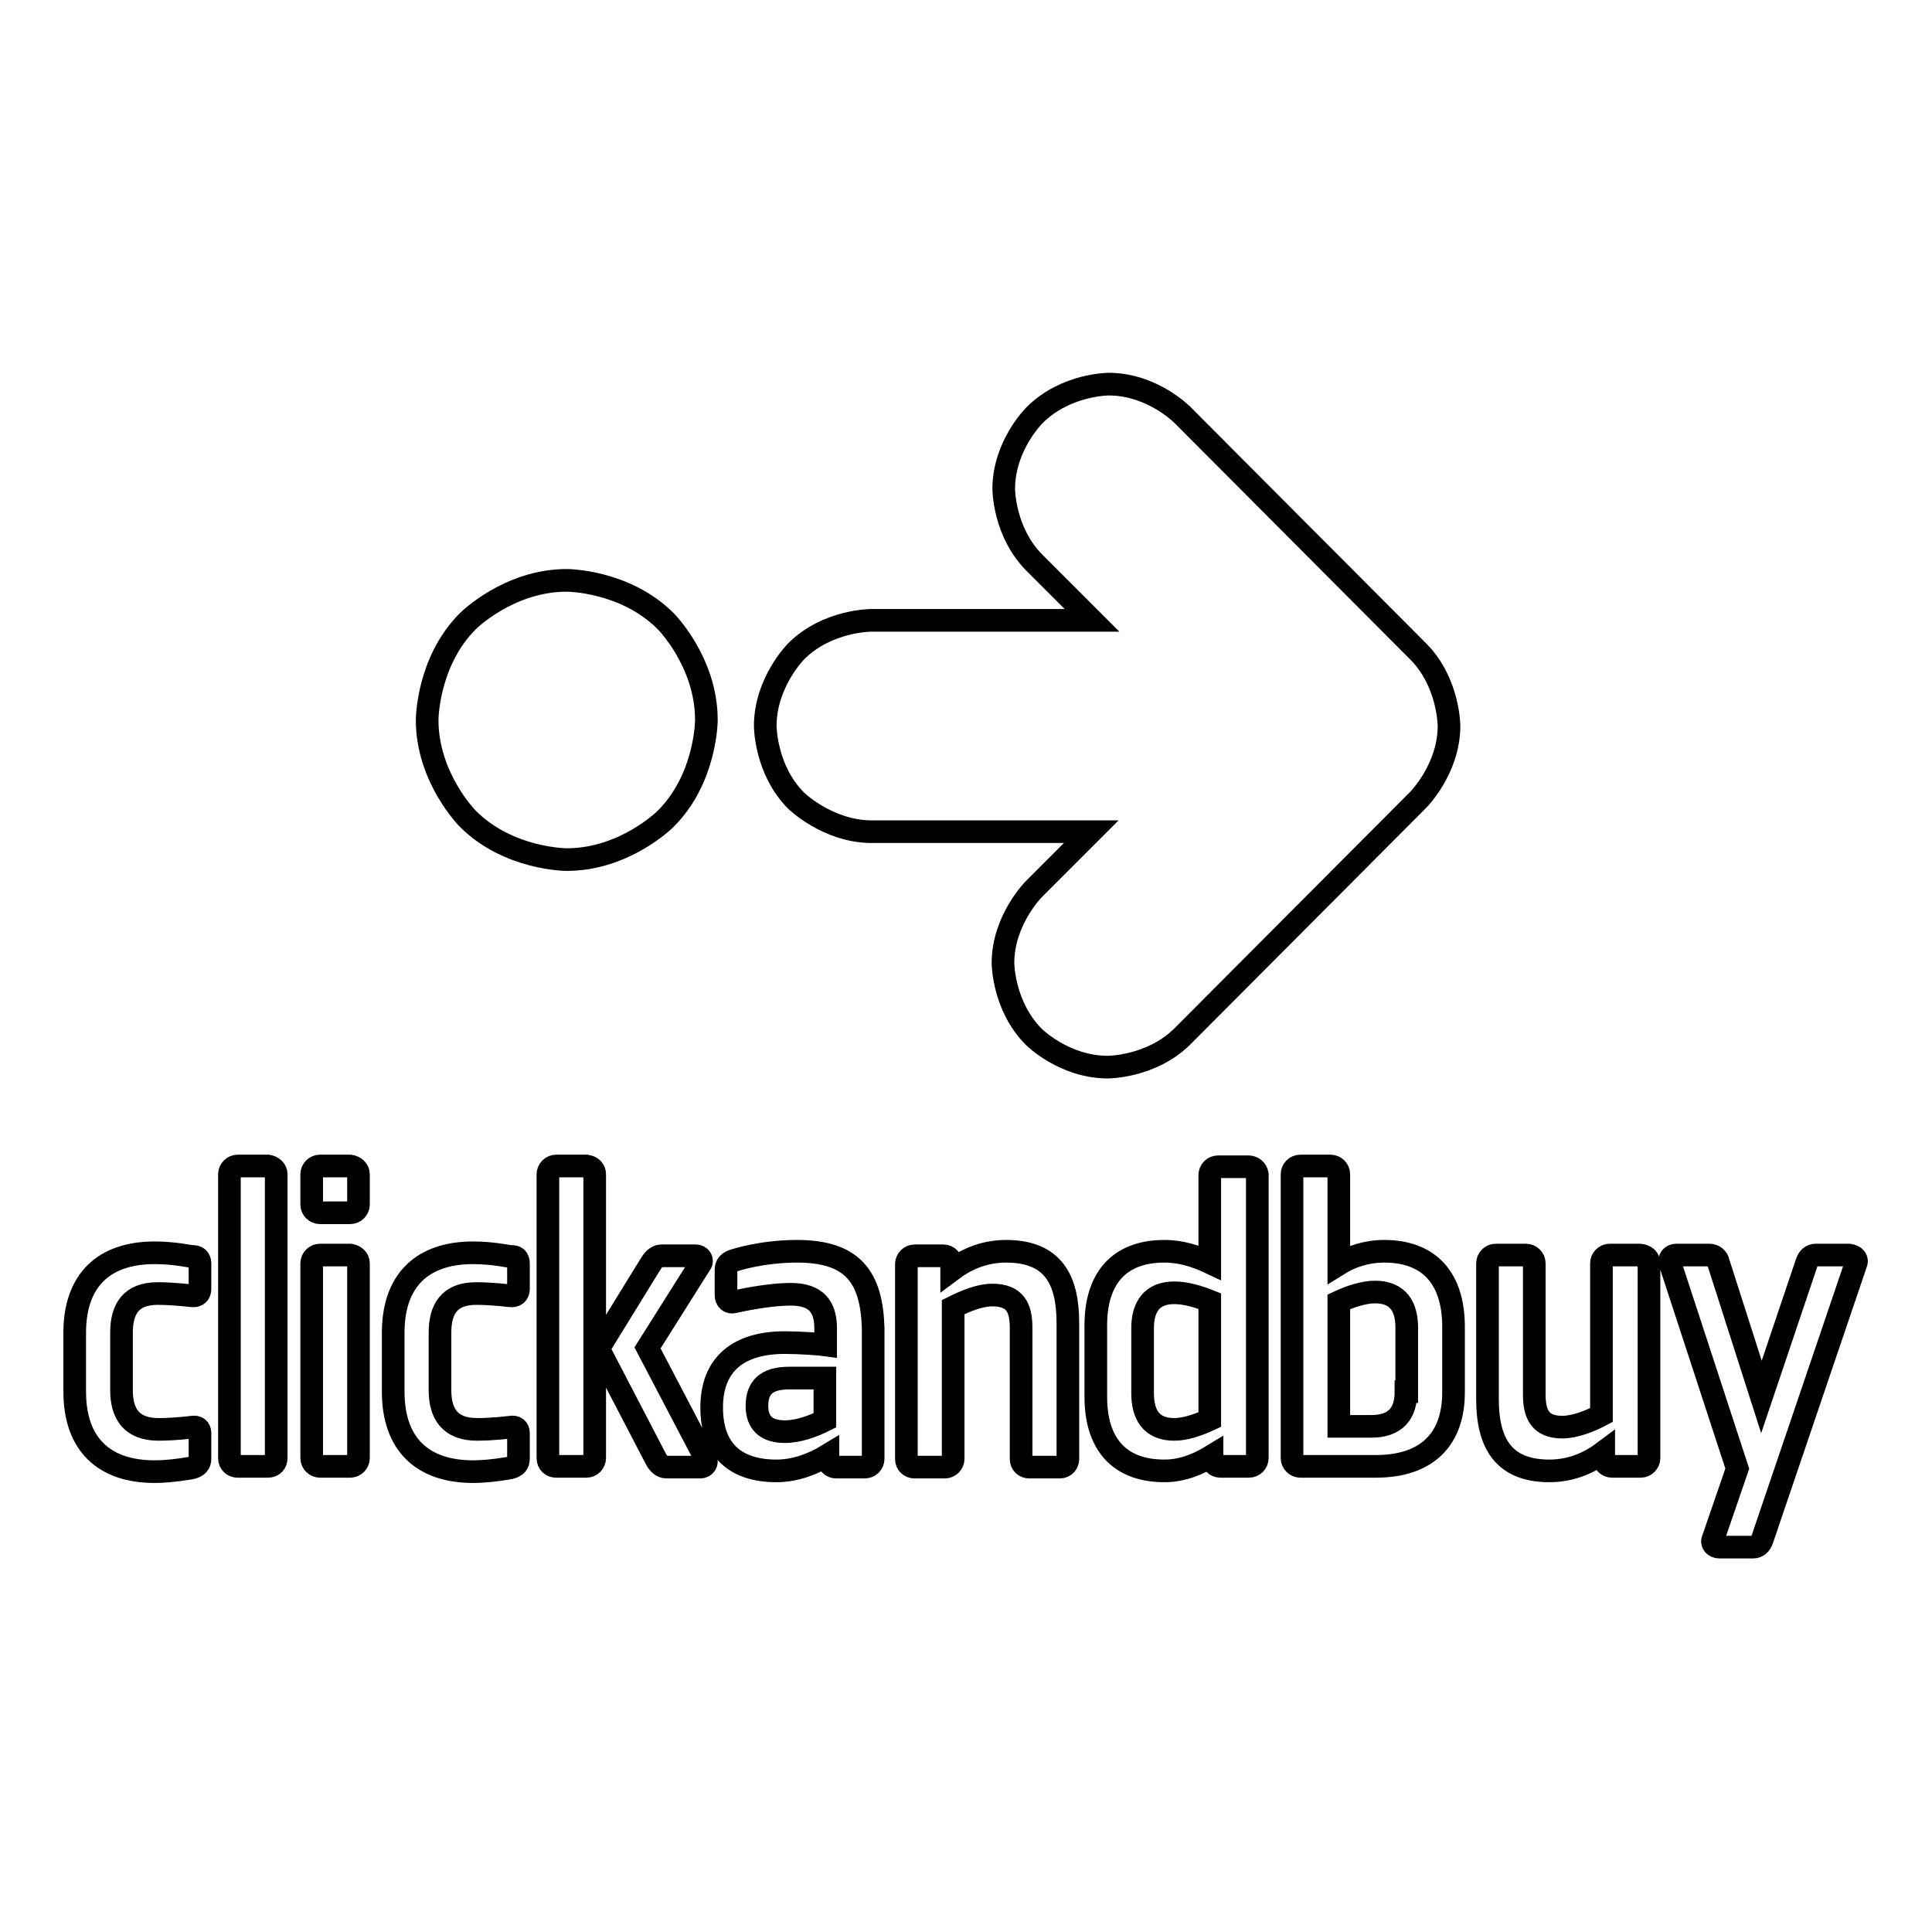 <?xml version="1.0" encoding="utf-8"?>
<!-- Svg Vector Icons : http://www.onlinewebfonts.com/icon -->
<!DOCTYPE svg PUBLIC "-//W3C//DTD SVG 1.1//EN" "http://www.w3.org/Graphics/SVG/1.1/DTD/svg11.dtd">
<svg version="1.1" xmlns="http://www.w3.org/2000/svg" xmlns:xlink="http://www.w3.org/1999/xlink" x="0px" y="0px" viewBox="0 0 256 256" enable-background="new 0 0 256 256" xml:space="preserve">
<g><g><g><g id="Layer_1_copy_1_"><path stroke-width="3" fill-opacity="0" stroke="#000000"  d="M105.6,165.8c-4.7,0-8.3,1.2-8.3,1.2c-0.7,0.2-1.1,0.6-1.1,1.2v3.4c0,0.6,0.4,1.1,1.1,0.9c0,0,4.2-1,7.5-1s4.6,1.6,4.6,4.5v2.2c-0.7-0.1-3.5-0.3-5.4-0.3c-6.2,0-9.7,2.9-9.7,8.6c0,5.7,3.2,8.4,8.6,8.4c2.6,0,5-1,6.8-2.1v0.5c0,0.6,0.5,1.1,1.1,1.1h3.8c0.6,0,1.1-0.5,1.1-1.1V176C115.5,169.2,113,165.8,105.6,165.8z M109.3,188.2c-1.6,0.8-3.5,1.5-5.3,1.5c-2.5,0-3.7-1.2-3.7-3.4c0-2.4,1.2-3.7,4.3-3.7h4.7L109.3,188.2L109.3,188.2z M141.5,175.3v18c0,0.6-0.4,1.1-1.1,1.1h-4c-0.6,0-1.1-0.4-1.1-1.1v-17.4c0-2.6-0.8-4.3-3.8-4.3c-1.7,0-3.6,0.8-5.2,1.6v20.1c0,0.6-0.5,1.1-1.1,1.1h-4c-0.6,0-1.1-0.4-1.1-1.1v-25.8c0-0.6,0.5-1.1,1.1-1.1h3.8c0.6,0,1.1,0.5,1.1,1.1v0.8c1.6-1.2,4-2.5,7.2-2.5C139.5,165.8,141.5,169.5,141.5,175.3z M88.2,82.3c0,0,5.4,5.4,5.4,13.1c0,0,0,7.7-5.4,13.1c0,0-5.4,5.4-13.1,5.4c0,0-7.7,0-13.1-5.4c0,0-5.4-5.4-5.4-13.1c0,0,0-7.7,5.4-13.1c0,0,5.4-5.4,13.1-5.4C75.1,76.9,82.8,76.9,88.2,82.3z M183.4,165.8c-2.3,0-4.4,0.7-6,1.7v-11.9c0-0.6-0.5-1.1-1.1-1.1h-4c-0.6,0-1.1,0.5-1.1,1.1v37.6c0,0.6,0.5,1.1,1.1,1.1h10c6.9,0,10.3-3.7,10.3-9.8v-9C192.5,169.6,189.6,165.8,183.4,165.8z M186.3,184.4c0,2.8-1.3,4.6-4.6,4.6h-4.3v-16.5c1.5-0.7,3.3-1.3,4.8-1.3c3.1,0,4.2,2,4.2,4.7V184.4L186.3,184.4z M245.9,167.5L233.5,204c-0.2,0.6-0.6,1-1.2,1h-4.5c-0.6,0-1.1-0.5-0.8-1.1l3.2-9.3l-8.9-27.2c-0.2-0.6,0.2-1.1,0.8-1.1h4.4c0.6,0,1.1,0.4,1.2,1l5.7,17.8l6-17.8c0.2-0.6,0.6-1,1.2-1h4.4C245.8,166.4,246.2,166.9,245.9,167.5z M165.4,154.6h-4c-0.6,0-1.1,0.5-1.1,1.1v11.6c-1.7-0.8-3.7-1.5-6-1.5c-6.2,0-9.1,3.8-9.1,9.8v9.5c0,6,2.9,9.8,9.1,9.8c2.4,0,4.5-0.9,6.3-2v0.3c0,0.6,0.5,1.1,1.1,1.1h3.8c0.6,0,1.1-0.5,1.1-1.1v-37.6C166.5,155,166,154.6,165.4,154.6z M160.3,188.1c-1.5,0.7-3.2,1.3-4.7,1.3c-3.1,0-4.2-2-4.2-4.8V176c0-2.8,1.2-4.7,4.2-4.7c1.5,0,3.2,0.5,4.7,1.1V188.1z M218.5,167.4v25.8c0,0.6-0.5,1.1-1.1,1.1h-3.8c-0.6,0-1.1-0.5-1.1-1.1v-0.8c-1.6,1.2-4,2.5-7.2,2.5c-6.1,0-8.2-3.7-8.2-9.5v-18c0-0.6,0.5-1.1,1.1-1.1h4c0.6,0,1.1,0.5,1.1,1.1v17.4c0,2.6,0.8,4.3,3.7,4.3c1.7,0,3.7-0.8,5.2-1.6v-20.1c0-0.6,0.5-1.1,1.1-1.1h4C218.1,166.4,218.5,166.8,218.5,167.4z M85.8,178.6l7.7,14.7c0.3,0.5-0.1,1.1-0.7,1.1h-4.5c-0.6,0-1.1-0.5-1.4-1.1l-7.6-14.6l6.9-11.2c0.3-0.5,0.8-1.1,1.4-1.1h4.6c0.6,0,1,0.6,0.6,1.1L85.8,178.6z M47.5,155.6v4c0,0.6-0.5,1.1-1.1,1.1h-4c-0.6,0-1.1-0.5-1.1-1.1v-4c0-0.6,0.5-1.1,1.1-1.1h4C47,154.6,47.5,155,47.5,155.6z M26.5,167.4v3.4c0,0.6-0.4,1-1.1,0.9c0,0-2.4-0.3-4.5-0.3c-3.6,0-4.8,2.1-4.8,5.2v7.6c0,3.1,1.3,5.2,4.9,5.2c2.2,0,4.5-0.3,4.5-0.3c0.6-0.1,1,0.2,1,0.8v3.4c0,0.6-0.3,1-1.1,1.2c0,0-2.6,0.5-4.9,0.5c-6.8,0-10.6-3.7-10.6-10.6v-7.8c0-6.9,3.8-10.6,10.6-10.6c2.5,0,4.9,0.5,4.9,0.5C26.1,166.4,26.5,166.8,26.5,167.4z M36.6,155.6v37.6c0,0.6-0.4,1.1-1.1,1.1h-4c-0.6,0-1.1-0.4-1.1-1.1v-37.6c0-0.6,0.5-1.1,1.1-1.1h4C36.1,154.6,36.6,155,36.6,155.6z M78.8,155.6v37.6c0,0.6-0.5,1.1-1.1,1.1h-4c-0.6,0-1.1-0.4-1.1-1.1v-37.6c0-0.6,0.5-1.1,1.1-1.1h4C78.4,154.6,78.8,155,78.8,155.6z M105.5,106.1c-4.1-4.1-4.1-9.9-4.1-9.9c0-5.8,4.1-9.9,4.1-9.9c4.1-4.1,9.9-4.1,9.9-4.1h29.3l-7.6-7.6c-4.1-4.1-4.1-9.8-4.1-9.8c0-5.8,4.1-9.8,4.1-9.8c4.1-4.1,9.8-4.1,9.8-4.1c5.8,0,9.8,4.1,9.8,4.1L188,86.4c4,4.1,4,9.8,4,9.8c0,5.7-4.1,9.8-4.1,9.8l-31.3,31.4c-4.1,4-9.8,4-9.8,4c-5.8,0-9.8-4-9.8-4c-4.1-4.1-4.1-9.8-4.1-9.8c0-5.7,4.1-9.8,4.1-9.8l7.6-7.6h-29.3C109.6,110.1,105.5,106.1,105.5,106.1z M47.5,167.4v25.8c0,0.6-0.5,1.1-1.1,1.1h-4c-0.6,0-1.1-0.5-1.1-1.1v-25.8c0-0.6,0.5-1.1,1.1-1.1h4C47,166.4,47.5,166.8,47.5,167.4z M68.7,167.4v3.4c0,0.6-0.4,1-1.1,0.9c0,0-2.4-0.3-4.5-0.3c-3.6,0-4.8,2.1-4.8,5.2v7.6c0,3.1,1.3,5.2,4.9,5.2c2.2,0,4.5-0.3,4.5-0.3c0.6-0.1,1,0.2,1,0.8v3.4c0,0.6-0.3,1-1.1,1.2c0,0-2.6,0.5-4.9,0.5c-6.8,0-10.6-3.7-10.6-10.6v-7.8c0-6.9,3.8-10.6,10.6-10.6c2.5,0,4.9,0.5,4.9,0.5C68.4,166.4,68.7,166.8,68.7,167.4z"/></g></g><g></g><g></g><g></g><g></g><g></g><g></g><g></g><g></g><g></g><g></g><g></g><g></g><g></g><g></g><g></g></g></g>
</svg>